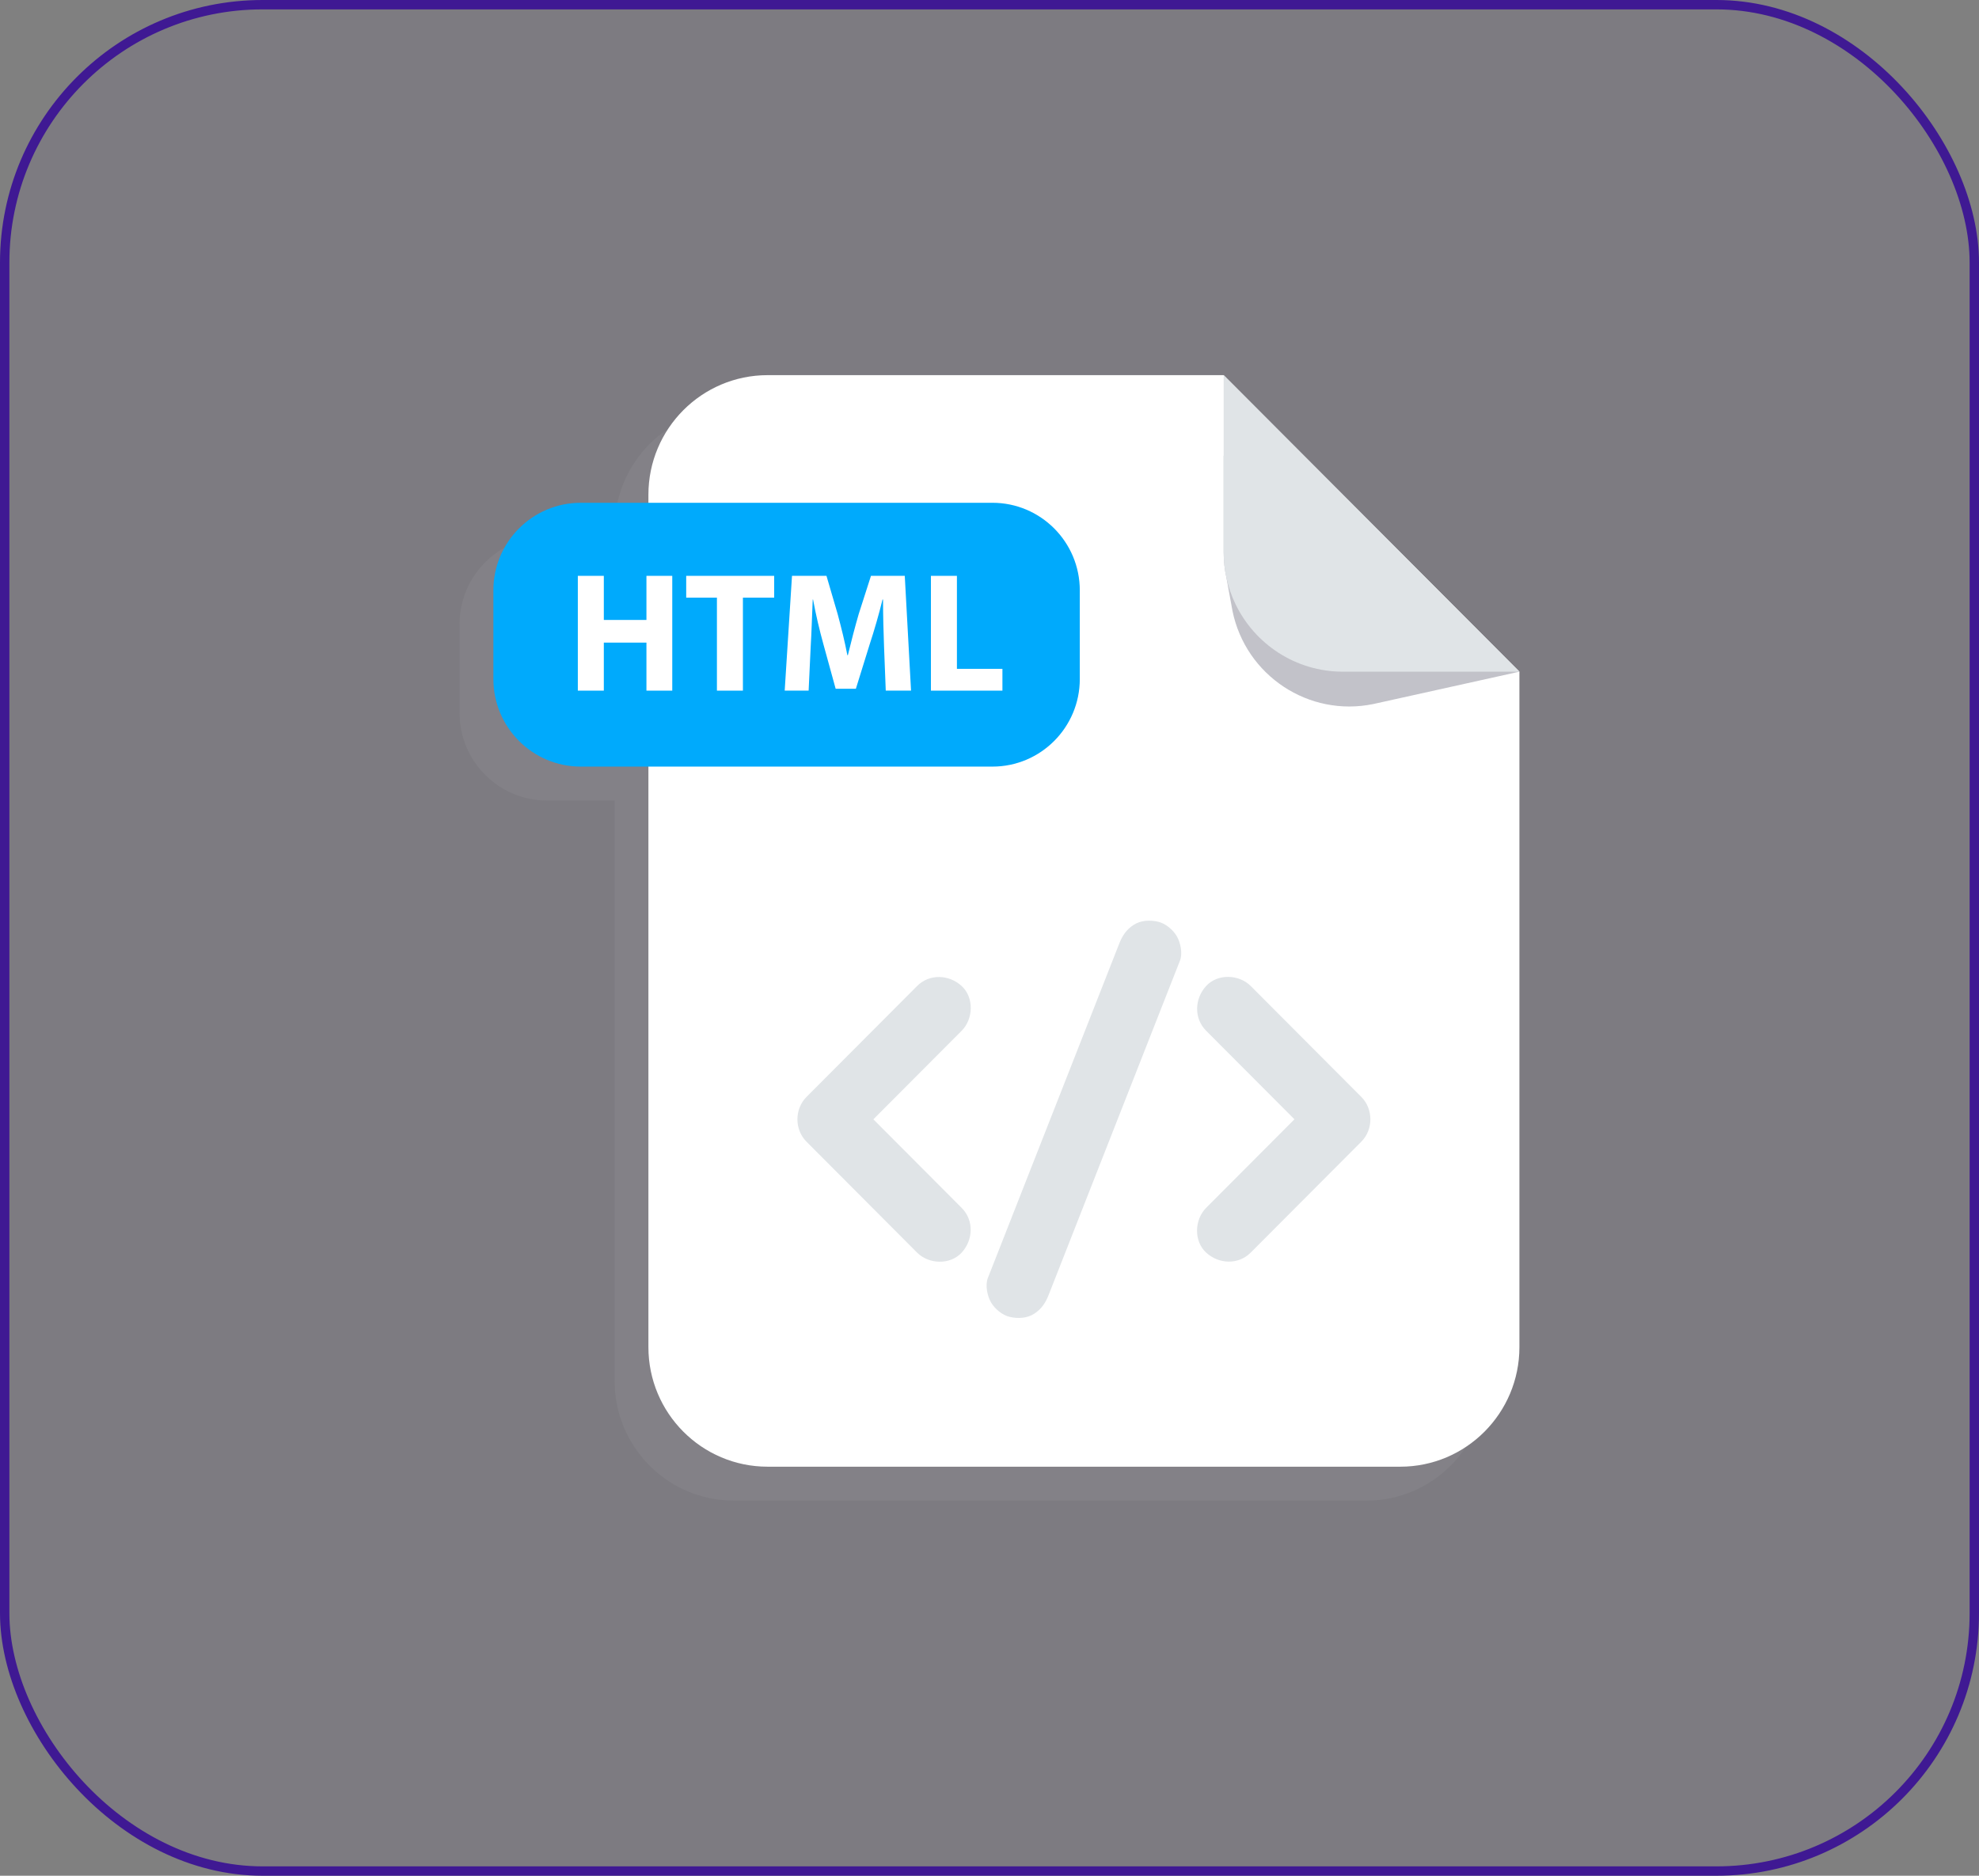 <svg xmlns="http://www.w3.org/2000/svg" width="211" height="200" viewBox="0 0 211 200" fill="none"><rect x="0" y="0" width="211" height="200" fill="#808080" stroke="none"/><rect x="0.5" y="0.5" width="210" height="199" rx="27.5" fill="#3F1993" fill-opacity="0.05"></rect><rect x="0.5" y="0.5" width="210" height="199" rx="27.5" stroke="#3F1993"></rect><g clip-path="url(#clip0_1011_7628)"><g style="mix-blend-mode:multiply"><path d="M126.862 43.614H78.248C71.22 43.614 65.532 49.329 65.532 56.367V57.223H58.317C53.17 57.223 49 61.405 49 66.567V76.011C49 81.171 53.17 85.355 58.317 85.355H65.532V147.247C65.532 154.288 71.22 160 78.248 160H145.688C152.709 160 158.396 154.286 158.396 147.247V75.23L151.796 68.611L126.862 43.614Z" fill="#9B9EA0" fill-opacity="0.2"></path></g><path d="M162 71.618V143.633C162 150.674 156.312 156.386 149.292 156.386H81.848C74.82 156.386 69.133 150.671 69.133 143.633V52.753C69.133 45.714 74.82 40 81.848 40H130.463L155.397 64.996L161.997 71.616L162 71.618Z" fill="white"></path><path d="M105.811 53.609H61.92C56.775 53.609 52.603 57.792 52.603 62.953V72.395C52.603 77.555 56.775 81.739 61.92 81.739H105.811C110.957 81.739 115.128 77.555 115.128 72.395V62.953C115.128 57.792 110.957 53.609 105.811 53.609Z" fill="#00AAFC"></path><path d="M64.379 61.4V66.102H68.923V61.4H71.676V73.639H68.923V68.518H64.379V73.639H61.608V61.4H64.379Z" fill="white"></path><path d="M76.441 63.724H73.163V61.4H82.541V63.724H79.209V73.639H76.438V63.724H76.441Z" fill="white"></path><path d="M94.257 68.953C94.203 67.483 94.149 65.701 94.149 63.922H94.095C93.716 65.483 93.209 67.228 92.737 68.662L91.253 73.439H89.097L87.793 68.698C87.395 67.264 86.978 65.521 86.688 63.922H86.652C86.58 65.575 86.527 67.462 86.434 68.989L86.216 73.636H83.664L84.443 61.398H88.118L89.313 65.483C89.692 66.899 90.074 68.423 90.346 69.858H90.399C90.743 68.441 91.161 66.825 91.558 65.465L92.863 61.398H96.466L97.135 73.636H94.439L94.257 68.953Z" fill="white"></path><path d="M99.255 61.4H102.026V71.315H106.878V73.639H99.255V61.4Z" fill="white"></path><g style="mix-blend-mode:multiply"><path d="M162 71.618L146.434 75.065C139.56 76.49 132.829 72.048 131.409 65.153L130.755 61.575C130.561 60.701 130.466 59.794 130.466 58.863V48.578L155.4 64.996L162 71.616V71.618Z" fill="#C2C2C9"></path></g><path d="M162 71.618H143.174C138.14 71.618 133.79 68.68 131.732 64.423C131.296 63.526 130.966 62.57 130.755 61.575C130.561 60.701 130.466 59.794 130.466 58.863V40L155.4 64.996L162 71.616V71.618Z" fill="#E0E4E7"></path><path d="M97.778 105.136C94.329 108.596 90.881 112.053 87.431 115.513L85.986 116.963C84.701 118.251 84.699 120.441 85.986 121.731C89.436 125.191 92.883 128.649 96.333 132.109C96.815 132.592 97.297 133.075 97.778 133.559C99.024 134.808 101.305 134.9 102.533 133.559C103.766 132.212 103.861 130.122 102.533 128.79C99.083 125.33 95.636 121.873 92.186 118.413L90.74 116.963V121.731C94.19 118.271 97.638 114.814 101.087 111.354C101.569 110.871 102.051 110.387 102.533 109.904C103.779 108.655 103.871 106.367 102.533 105.136C101.19 103.899 99.106 103.804 97.778 105.136Z" fill="#E0E4E7"></path><path d="M128.597 109.902C132.047 113.362 135.494 116.819 138.944 120.279L140.39 121.729V116.96C136.94 120.42 133.493 123.878 130.043 127.338C129.561 127.821 129.079 128.304 128.597 128.788C127.351 130.037 127.259 132.325 128.597 133.556C129.94 134.793 132.024 134.888 133.352 133.556C136.802 130.096 140.249 126.639 143.699 123.179C144.181 122.695 144.663 122.212 145.145 121.729C146.429 120.441 146.431 118.251 145.145 116.96C141.695 113.5 138.247 110.043 134.797 106.583C134.315 106.1 133.834 105.616 133.352 105.133C132.106 103.884 129.825 103.791 128.597 105.133C127.364 106.48 127.269 108.57 128.597 109.902Z" fill="#E0E4E7"></path><path d="M111.809 138.063C113.388 134.04 114.969 130.019 116.548 125.996C119.063 119.595 121.577 113.195 124.091 106.794C124.663 105.336 125.235 103.881 125.809 102.424C126.109 101.66 125.865 100.504 125.47 99.825C125.063 99.126 124.263 98.457 123.461 98.275C122.6 98.08 121.633 98.121 120.87 98.614C120.09 99.118 119.662 99.769 119.324 100.63C117.745 104.653 116.164 108.673 114.585 112.696C112.07 119.097 109.556 125.497 107.042 131.898C106.47 133.356 105.898 134.811 105.324 136.268C105.024 137.032 105.268 138.188 105.663 138.867C106.07 139.566 106.87 140.235 107.672 140.417C108.533 140.613 109.5 140.571 110.263 140.078C111.043 139.574 111.471 138.924 111.809 138.063Z" fill="#E0E4E7"></path></g><defs><clipPath id="clip0_1011_7628"><rect width="113" height="120" fill="white" transform="translate(49 40)"></rect></clipPath></defs></svg>